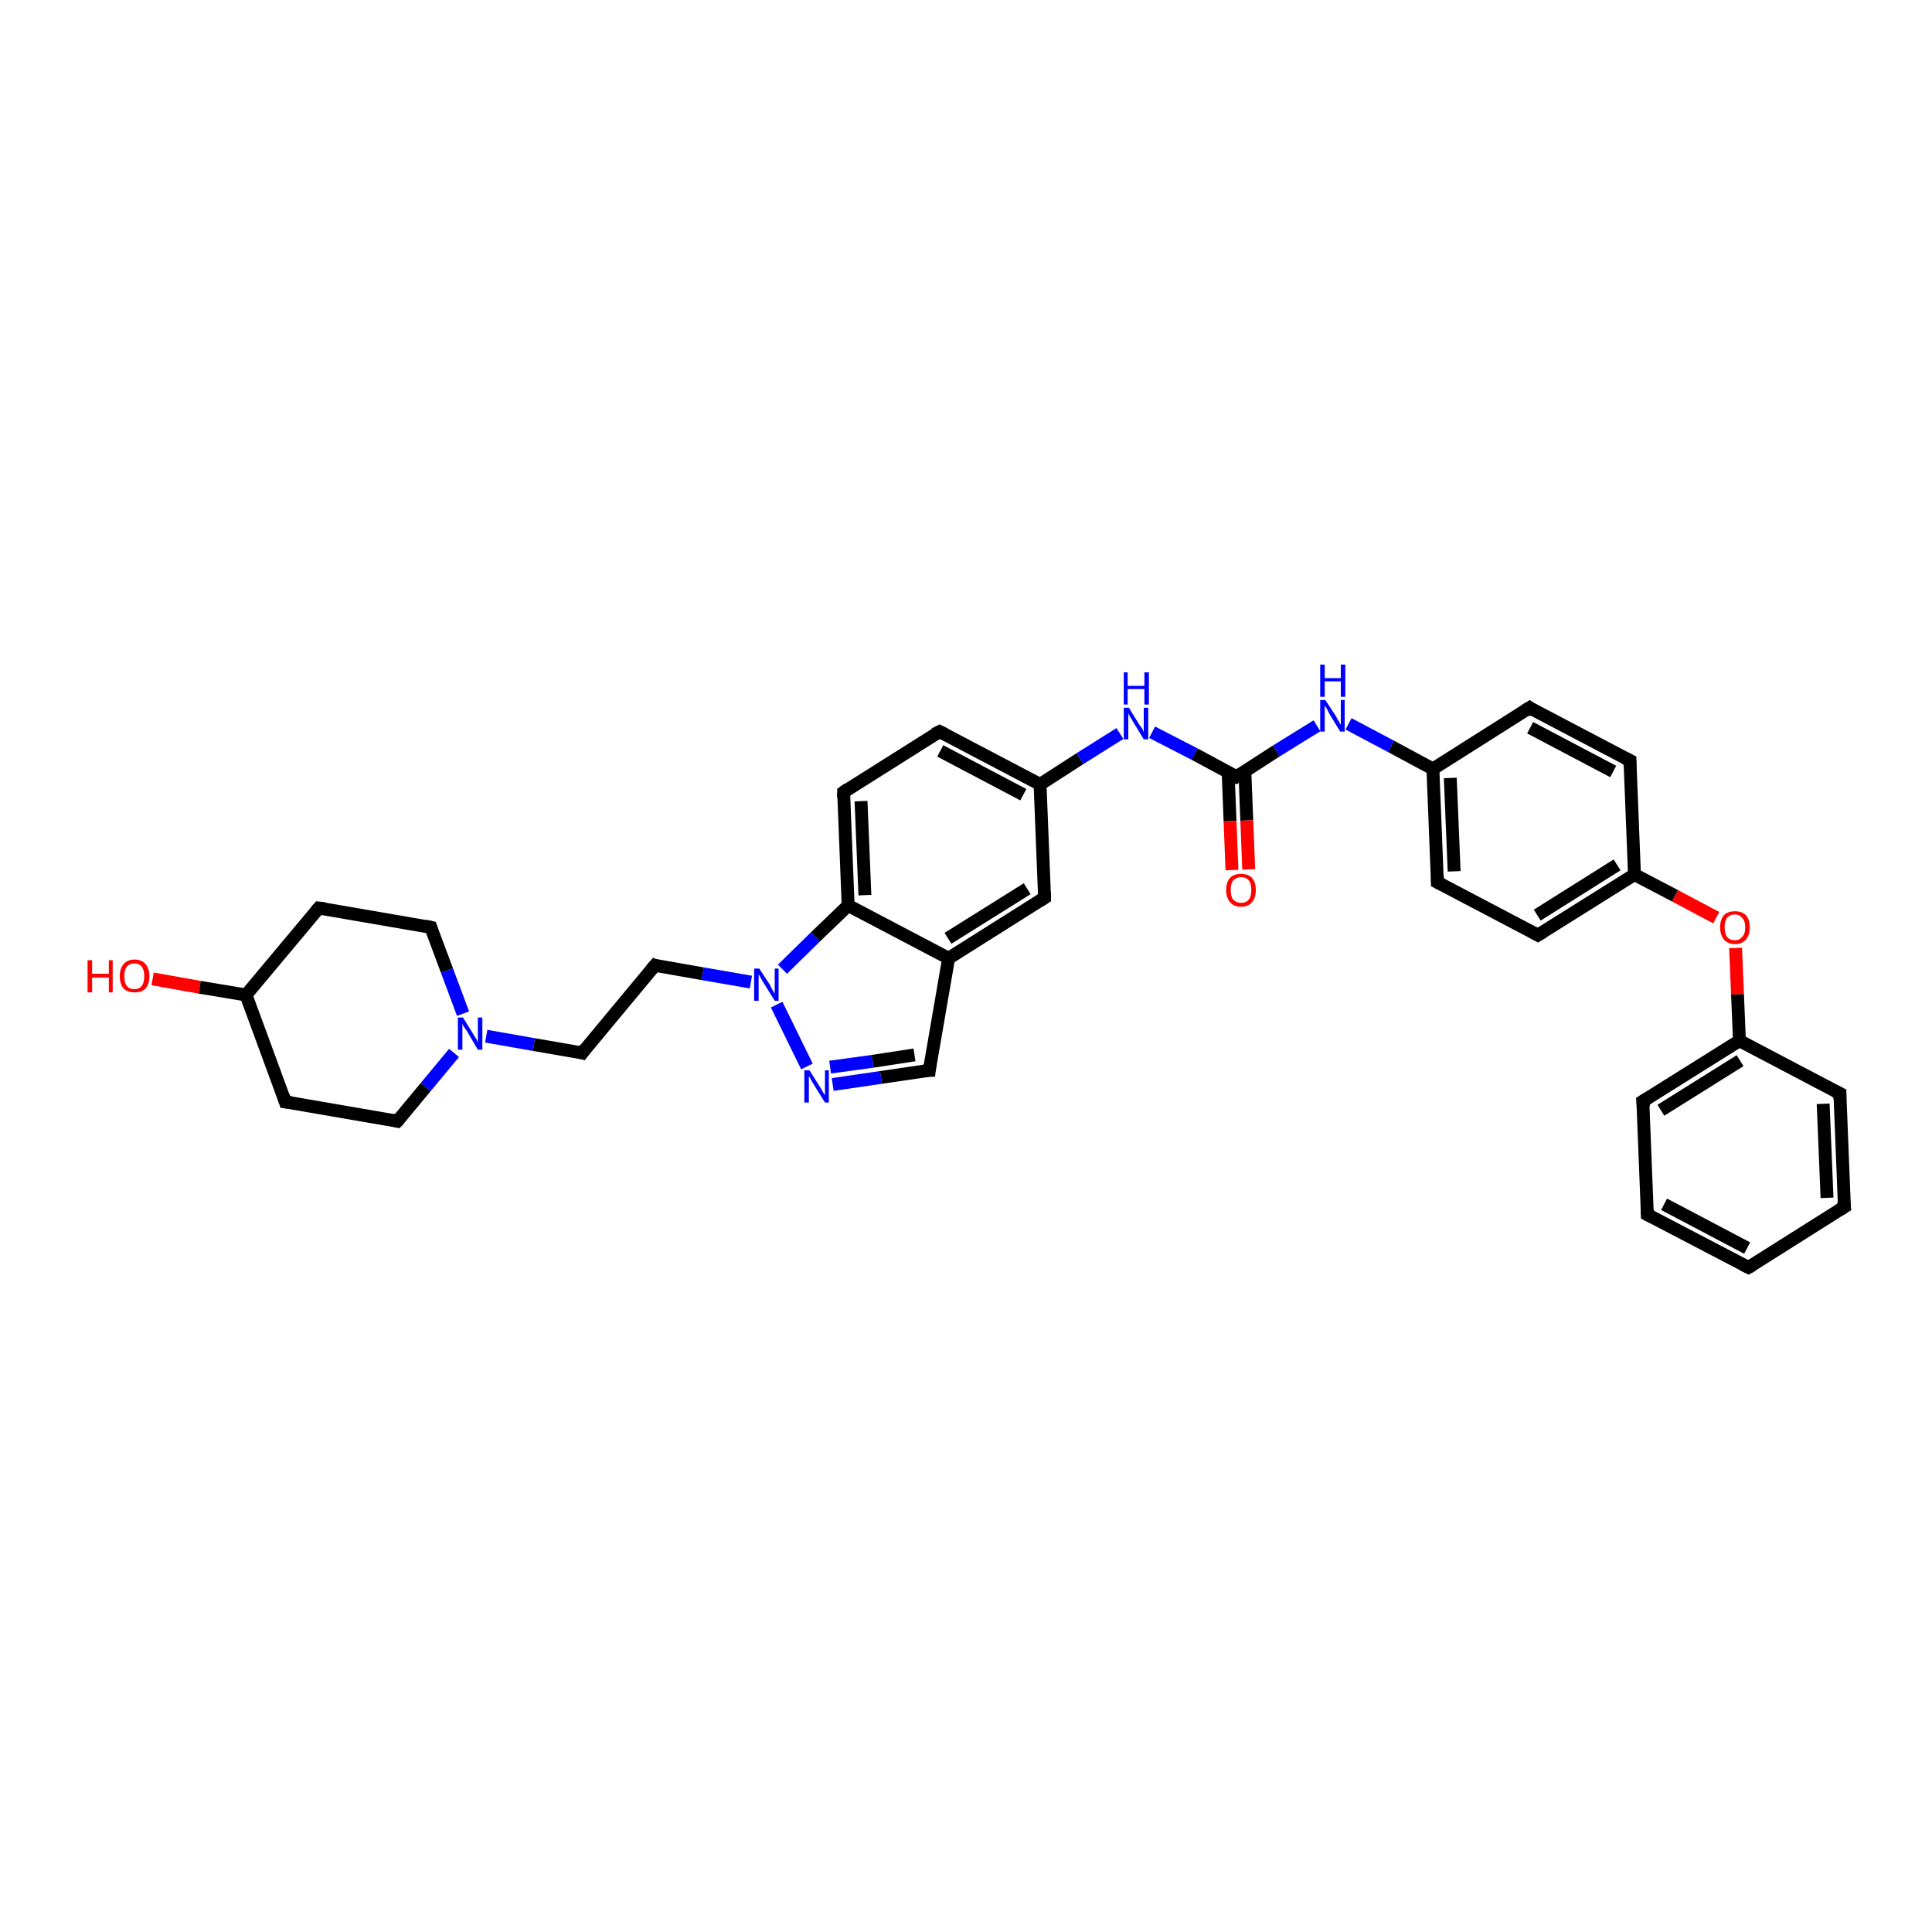 <?xml version='1.0' encoding='iso-8859-1'?>
<svg version='1.1' baseProfile='full'
              xmlns='http://www.w3.org/2000/svg'
                      xmlns:rdkit='http://www.rdkit.org/xml'
                      xmlns:xlink='http://www.w3.org/1999/xlink'
                  xml:space='preserve'
width='300px' height='300px' viewBox='0 0 300 300'>
<!-- END OF HEADER -->
<rect style='opacity:1.0;fill:#FFFFFF;stroke:none' width='300.0' height='300.0' x='0.0' y='0.0'> </rect>
<path class='bond-0 atom-0 atom-1' d='M 23.7,152.0 L 31.0,153.3' style='fill:none;fill-rule:evenodd;stroke:#FF0000;stroke-width:2.0px;stroke-linecap:butt;stroke-linejoin:miter;stroke-opacity:1' />
<path class='bond-0 atom-0 atom-1' d='M 31.0,153.3 L 38.2,154.5' style='fill:none;fill-rule:evenodd;stroke:#000000;stroke-width:2.0px;stroke-linecap:butt;stroke-linejoin:miter;stroke-opacity:1' />
<path class='bond-1 atom-1 atom-2' d='M 38.2,154.5 L 49.5,141.0' style='fill:none;fill-rule:evenodd;stroke:#000000;stroke-width:2.0px;stroke-linecap:butt;stroke-linejoin:miter;stroke-opacity:1' />
<path class='bond-2 atom-2 atom-3' d='M 49.5,141.0 L 66.9,144.0' style='fill:none;fill-rule:evenodd;stroke:#000000;stroke-width:2.0px;stroke-linecap:butt;stroke-linejoin:miter;stroke-opacity:1' />
<path class='bond-3 atom-3 atom-4' d='M 66.9,144.0 L 69.4,150.7' style='fill:none;fill-rule:evenodd;stroke:#000000;stroke-width:2.0px;stroke-linecap:butt;stroke-linejoin:miter;stroke-opacity:1' />
<path class='bond-3 atom-3 atom-4' d='M 69.4,150.7 L 71.9,157.4' style='fill:none;fill-rule:evenodd;stroke:#0000FF;stroke-width:2.0px;stroke-linecap:butt;stroke-linejoin:miter;stroke-opacity:1' />
<path class='bond-4 atom-4 atom-5' d='M 75.5,160.9 L 82.9,162.2' style='fill:none;fill-rule:evenodd;stroke:#0000FF;stroke-width:2.0px;stroke-linecap:butt;stroke-linejoin:miter;stroke-opacity:1' />
<path class='bond-4 atom-4 atom-5' d='M 82.9,162.2 L 90.4,163.5' style='fill:none;fill-rule:evenodd;stroke:#000000;stroke-width:2.0px;stroke-linecap:butt;stroke-linejoin:miter;stroke-opacity:1' />
<path class='bond-5 atom-5 atom-6' d='M 90.4,163.5 L 101.7,149.9' style='fill:none;fill-rule:evenodd;stroke:#000000;stroke-width:2.0px;stroke-linecap:butt;stroke-linejoin:miter;stroke-opacity:1' />
<path class='bond-6 atom-6 atom-7' d='M 101.7,149.9 L 109.1,151.2' style='fill:none;fill-rule:evenodd;stroke:#000000;stroke-width:2.0px;stroke-linecap:butt;stroke-linejoin:miter;stroke-opacity:1' />
<path class='bond-6 atom-6 atom-7' d='M 109.1,151.2 L 116.6,152.5' style='fill:none;fill-rule:evenodd;stroke:#0000FF;stroke-width:2.0px;stroke-linecap:butt;stroke-linejoin:miter;stroke-opacity:1' />
<path class='bond-7 atom-7 atom-8' d='M 120.6,156.0 L 125.3,165.6' style='fill:none;fill-rule:evenodd;stroke:#0000FF;stroke-width:2.0px;stroke-linecap:butt;stroke-linejoin:miter;stroke-opacity:1' />
<path class='bond-8 atom-8 atom-9' d='M 129.3,168.4 L 136.8,167.3' style='fill:none;fill-rule:evenodd;stroke:#0000FF;stroke-width:2.0px;stroke-linecap:butt;stroke-linejoin:miter;stroke-opacity:1' />
<path class='bond-8 atom-8 atom-9' d='M 136.8,167.3 L 144.3,166.2' style='fill:none;fill-rule:evenodd;stroke:#000000;stroke-width:2.0px;stroke-linecap:butt;stroke-linejoin:miter;stroke-opacity:1' />
<path class='bond-8 atom-8 atom-9' d='M 128.9,165.7 L 135.5,164.8' style='fill:none;fill-rule:evenodd;stroke:#0000FF;stroke-width:2.0px;stroke-linecap:butt;stroke-linejoin:miter;stroke-opacity:1' />
<path class='bond-8 atom-8 atom-9' d='M 135.5,164.8 L 142.0,163.8' style='fill:none;fill-rule:evenodd;stroke:#000000;stroke-width:2.0px;stroke-linecap:butt;stroke-linejoin:miter;stroke-opacity:1' />
<path class='bond-9 atom-9 atom-10' d='M 144.3,166.2 L 147.3,148.8' style='fill:none;fill-rule:evenodd;stroke:#000000;stroke-width:2.0px;stroke-linecap:butt;stroke-linejoin:miter;stroke-opacity:1' />
<path class='bond-10 atom-10 atom-11' d='M 147.3,148.8 L 162.2,139.4' style='fill:none;fill-rule:evenodd;stroke:#000000;stroke-width:2.0px;stroke-linecap:butt;stroke-linejoin:miter;stroke-opacity:1' />
<path class='bond-10 atom-10 atom-11' d='M 147.2,145.7 L 159.5,138.0' style='fill:none;fill-rule:evenodd;stroke:#000000;stroke-width:2.0px;stroke-linecap:butt;stroke-linejoin:miter;stroke-opacity:1' />
<path class='bond-11 atom-11 atom-12' d='M 162.2,139.4 L 161.5,121.8' style='fill:none;fill-rule:evenodd;stroke:#000000;stroke-width:2.0px;stroke-linecap:butt;stroke-linejoin:miter;stroke-opacity:1' />
<path class='bond-12 atom-12 atom-13' d='M 161.5,121.8 L 167.7,117.8' style='fill:none;fill-rule:evenodd;stroke:#000000;stroke-width:2.0px;stroke-linecap:butt;stroke-linejoin:miter;stroke-opacity:1' />
<path class='bond-12 atom-12 atom-13' d='M 167.7,117.8 L 173.9,113.9' style='fill:none;fill-rule:evenodd;stroke:#0000FF;stroke-width:2.0px;stroke-linecap:butt;stroke-linejoin:miter;stroke-opacity:1' />
<path class='bond-13 atom-13 atom-14' d='M 178.9,113.7 L 185.5,117.1' style='fill:none;fill-rule:evenodd;stroke:#0000FF;stroke-width:2.0px;stroke-linecap:butt;stroke-linejoin:miter;stroke-opacity:1' />
<path class='bond-13 atom-13 atom-14' d='M 185.5,117.1 L 192.0,120.6' style='fill:none;fill-rule:evenodd;stroke:#000000;stroke-width:2.0px;stroke-linecap:butt;stroke-linejoin:miter;stroke-opacity:1' />
<path class='bond-14 atom-14 atom-15' d='M 190.7,119.8 L 191.0,127.5' style='fill:none;fill-rule:evenodd;stroke:#000000;stroke-width:2.0px;stroke-linecap:butt;stroke-linejoin:miter;stroke-opacity:1' />
<path class='bond-14 atom-14 atom-15' d='M 191.0,127.5 L 191.3,135.1' style='fill:none;fill-rule:evenodd;stroke:#FF0000;stroke-width:2.0px;stroke-linecap:butt;stroke-linejoin:miter;stroke-opacity:1' />
<path class='bond-14 atom-14 atom-15' d='M 193.3,119.7 L 193.6,127.4' style='fill:none;fill-rule:evenodd;stroke:#000000;stroke-width:2.0px;stroke-linecap:butt;stroke-linejoin:miter;stroke-opacity:1' />
<path class='bond-14 atom-14 atom-15' d='M 193.6,127.4 L 193.9,135.0' style='fill:none;fill-rule:evenodd;stroke:#FF0000;stroke-width:2.0px;stroke-linecap:butt;stroke-linejoin:miter;stroke-opacity:1' />
<path class='bond-15 atom-14 atom-16' d='M 192.0,120.6 L 198.2,116.6' style='fill:none;fill-rule:evenodd;stroke:#000000;stroke-width:2.0px;stroke-linecap:butt;stroke-linejoin:miter;stroke-opacity:1' />
<path class='bond-15 atom-14 atom-16' d='M 198.2,116.6 L 204.5,112.7' style='fill:none;fill-rule:evenodd;stroke:#0000FF;stroke-width:2.0px;stroke-linecap:butt;stroke-linejoin:miter;stroke-opacity:1' />
<path class='bond-16 atom-16 atom-17' d='M 209.4,112.4 L 216.0,115.9' style='fill:none;fill-rule:evenodd;stroke:#0000FF;stroke-width:2.0px;stroke-linecap:butt;stroke-linejoin:miter;stroke-opacity:1' />
<path class='bond-16 atom-16 atom-17' d='M 216.0,115.9 L 222.5,119.4' style='fill:none;fill-rule:evenodd;stroke:#000000;stroke-width:2.0px;stroke-linecap:butt;stroke-linejoin:miter;stroke-opacity:1' />
<path class='bond-17 atom-17 atom-18' d='M 222.5,119.4 L 223.2,137.0' style='fill:none;fill-rule:evenodd;stroke:#000000;stroke-width:2.0px;stroke-linecap:butt;stroke-linejoin:miter;stroke-opacity:1' />
<path class='bond-17 atom-17 atom-18' d='M 225.2,120.8 L 225.8,135.3' style='fill:none;fill-rule:evenodd;stroke:#000000;stroke-width:2.0px;stroke-linecap:butt;stroke-linejoin:miter;stroke-opacity:1' />
<path class='bond-18 atom-18 atom-19' d='M 223.2,137.0 L 238.8,145.2' style='fill:none;fill-rule:evenodd;stroke:#000000;stroke-width:2.0px;stroke-linecap:butt;stroke-linejoin:miter;stroke-opacity:1' />
<path class='bond-19 atom-19 atom-20' d='M 238.8,145.2 L 253.8,135.8' style='fill:none;fill-rule:evenodd;stroke:#000000;stroke-width:2.0px;stroke-linecap:butt;stroke-linejoin:miter;stroke-opacity:1' />
<path class='bond-19 atom-19 atom-20' d='M 238.7,142.1 L 251.1,134.3' style='fill:none;fill-rule:evenodd;stroke:#000000;stroke-width:2.0px;stroke-linecap:butt;stroke-linejoin:miter;stroke-opacity:1' />
<path class='bond-20 atom-20 atom-21' d='M 253.8,135.8 L 260.1,139.1' style='fill:none;fill-rule:evenodd;stroke:#000000;stroke-width:2.0px;stroke-linecap:butt;stroke-linejoin:miter;stroke-opacity:1' />
<path class='bond-20 atom-20 atom-21' d='M 260.1,139.1 L 266.5,142.5' style='fill:none;fill-rule:evenodd;stroke:#FF0000;stroke-width:2.0px;stroke-linecap:butt;stroke-linejoin:miter;stroke-opacity:1' />
<path class='bond-21 atom-21 atom-22' d='M 269.5,147.2 L 269.8,154.4' style='fill:none;fill-rule:evenodd;stroke:#FF0000;stroke-width:2.0px;stroke-linecap:butt;stroke-linejoin:miter;stroke-opacity:1' />
<path class='bond-21 atom-21 atom-22' d='M 269.8,154.4 L 270.1,161.6' style='fill:none;fill-rule:evenodd;stroke:#000000;stroke-width:2.0px;stroke-linecap:butt;stroke-linejoin:miter;stroke-opacity:1' />
<path class='bond-22 atom-22 atom-23' d='M 270.1,161.6 L 255.1,171.0' style='fill:none;fill-rule:evenodd;stroke:#000000;stroke-width:2.0px;stroke-linecap:butt;stroke-linejoin:miter;stroke-opacity:1' />
<path class='bond-22 atom-22 atom-23' d='M 270.2,164.7 L 257.9,172.4' style='fill:none;fill-rule:evenodd;stroke:#000000;stroke-width:2.0px;stroke-linecap:butt;stroke-linejoin:miter;stroke-opacity:1' />
<path class='bond-23 atom-23 atom-24' d='M 255.1,171.0 L 255.8,188.6' style='fill:none;fill-rule:evenodd;stroke:#000000;stroke-width:2.0px;stroke-linecap:butt;stroke-linejoin:miter;stroke-opacity:1' />
<path class='bond-24 atom-24 atom-25' d='M 255.8,188.6 L 271.5,196.8' style='fill:none;fill-rule:evenodd;stroke:#000000;stroke-width:2.0px;stroke-linecap:butt;stroke-linejoin:miter;stroke-opacity:1' />
<path class='bond-24 atom-24 atom-25' d='M 258.4,187.0 L 271.3,193.8' style='fill:none;fill-rule:evenodd;stroke:#000000;stroke-width:2.0px;stroke-linecap:butt;stroke-linejoin:miter;stroke-opacity:1' />
<path class='bond-25 atom-25 atom-26' d='M 271.5,196.8 L 286.4,187.4' style='fill:none;fill-rule:evenodd;stroke:#000000;stroke-width:2.0px;stroke-linecap:butt;stroke-linejoin:miter;stroke-opacity:1' />
<path class='bond-26 atom-26 atom-27' d='M 286.4,187.4 L 285.7,169.8' style='fill:none;fill-rule:evenodd;stroke:#000000;stroke-width:2.0px;stroke-linecap:butt;stroke-linejoin:miter;stroke-opacity:1' />
<path class='bond-26 atom-26 atom-27' d='M 283.7,186.0 L 283.1,171.4' style='fill:none;fill-rule:evenodd;stroke:#000000;stroke-width:2.0px;stroke-linecap:butt;stroke-linejoin:miter;stroke-opacity:1' />
<path class='bond-27 atom-20 atom-28' d='M 253.8,135.8 L 253.1,118.1' style='fill:none;fill-rule:evenodd;stroke:#000000;stroke-width:2.0px;stroke-linecap:butt;stroke-linejoin:miter;stroke-opacity:1' />
<path class='bond-28 atom-28 atom-29' d='M 253.1,118.1 L 237.5,109.9' style='fill:none;fill-rule:evenodd;stroke:#000000;stroke-width:2.0px;stroke-linecap:butt;stroke-linejoin:miter;stroke-opacity:1' />
<path class='bond-28 atom-28 atom-29' d='M 250.5,119.8 L 237.6,113.0' style='fill:none;fill-rule:evenodd;stroke:#000000;stroke-width:2.0px;stroke-linecap:butt;stroke-linejoin:miter;stroke-opacity:1' />
<path class='bond-29 atom-12 atom-30' d='M 161.5,121.8 L 145.9,113.6' style='fill:none;fill-rule:evenodd;stroke:#000000;stroke-width:2.0px;stroke-linecap:butt;stroke-linejoin:miter;stroke-opacity:1' />
<path class='bond-29 atom-12 atom-30' d='M 158.9,123.4 L 146.0,116.6' style='fill:none;fill-rule:evenodd;stroke:#000000;stroke-width:2.0px;stroke-linecap:butt;stroke-linejoin:miter;stroke-opacity:1' />
<path class='bond-30 atom-30 atom-31' d='M 145.9,113.6 L 131.0,123.0' style='fill:none;fill-rule:evenodd;stroke:#000000;stroke-width:2.0px;stroke-linecap:butt;stroke-linejoin:miter;stroke-opacity:1' />
<path class='bond-31 atom-31 atom-32' d='M 131.0,123.0 L 131.7,140.6' style='fill:none;fill-rule:evenodd;stroke:#000000;stroke-width:2.0px;stroke-linecap:butt;stroke-linejoin:miter;stroke-opacity:1' />
<path class='bond-31 atom-31 atom-32' d='M 133.7,124.4 L 134.3,139.0' style='fill:none;fill-rule:evenodd;stroke:#000000;stroke-width:2.0px;stroke-linecap:butt;stroke-linejoin:miter;stroke-opacity:1' />
<path class='bond-32 atom-4 atom-33' d='M 70.5,163.5 L 66.1,168.8' style='fill:none;fill-rule:evenodd;stroke:#0000FF;stroke-width:2.0px;stroke-linecap:butt;stroke-linejoin:miter;stroke-opacity:1' />
<path class='bond-32 atom-4 atom-33' d='M 66.1,168.8 L 61.7,174.1' style='fill:none;fill-rule:evenodd;stroke:#000000;stroke-width:2.0px;stroke-linecap:butt;stroke-linejoin:miter;stroke-opacity:1' />
<path class='bond-33 atom-33 atom-34' d='M 61.7,174.1 L 44.3,171.1' style='fill:none;fill-rule:evenodd;stroke:#000000;stroke-width:2.0px;stroke-linecap:butt;stroke-linejoin:miter;stroke-opacity:1' />
<path class='bond-34 atom-34 atom-1' d='M 44.3,171.1 L 38.2,154.5' style='fill:none;fill-rule:evenodd;stroke:#000000;stroke-width:2.0px;stroke-linecap:butt;stroke-linejoin:miter;stroke-opacity:1' />
<path class='bond-35 atom-32 atom-7' d='M 131.7,140.6 L 126.6,145.5' style='fill:none;fill-rule:evenodd;stroke:#000000;stroke-width:2.0px;stroke-linecap:butt;stroke-linejoin:miter;stroke-opacity:1' />
<path class='bond-35 atom-32 atom-7' d='M 126.6,145.5 L 121.5,150.5' style='fill:none;fill-rule:evenodd;stroke:#0000FF;stroke-width:2.0px;stroke-linecap:butt;stroke-linejoin:miter;stroke-opacity:1' />
<path class='bond-36 atom-32 atom-10' d='M 131.7,140.6 L 147.3,148.8' style='fill:none;fill-rule:evenodd;stroke:#000000;stroke-width:2.0px;stroke-linecap:butt;stroke-linejoin:miter;stroke-opacity:1' />
<path class='bond-37 atom-29 atom-17' d='M 237.5,109.9 L 222.5,119.4' style='fill:none;fill-rule:evenodd;stroke:#000000;stroke-width:2.0px;stroke-linecap:butt;stroke-linejoin:miter;stroke-opacity:1' />
<path class='bond-38 atom-27 atom-22' d='M 285.7,169.8 L 270.1,161.6' style='fill:none;fill-rule:evenodd;stroke:#000000;stroke-width:2.0px;stroke-linecap:butt;stroke-linejoin:miter;stroke-opacity:1' />
<path d='M 49.0,141.6 L 49.5,141.0 L 50.4,141.1' style='fill:none;stroke:#000000;stroke-width:2.0px;stroke-linecap:butt;stroke-linejoin:miter;stroke-opacity:1;' />
<path d='M 66.0,143.8 L 66.9,144.0 L 67.0,144.3' style='fill:none;stroke:#000000;stroke-width:2.0px;stroke-linecap:butt;stroke-linejoin:miter;stroke-opacity:1;' />
<path d='M 90.0,163.4 L 90.4,163.5 L 90.9,162.8' style='fill:none;stroke:#000000;stroke-width:2.0px;stroke-linecap:butt;stroke-linejoin:miter;stroke-opacity:1;' />
<path d='M 101.1,150.6 L 101.7,149.9 L 102.0,150.0' style='fill:none;stroke:#000000;stroke-width:2.0px;stroke-linecap:butt;stroke-linejoin:miter;stroke-opacity:1;' />
<path d='M 143.9,166.2 L 144.3,166.2 L 144.4,165.3' style='fill:none;stroke:#000000;stroke-width:2.0px;stroke-linecap:butt;stroke-linejoin:miter;stroke-opacity:1;' />
<path d='M 161.4,139.9 L 162.2,139.4 L 162.2,138.5' style='fill:none;stroke:#000000;stroke-width:2.0px;stroke-linecap:butt;stroke-linejoin:miter;stroke-opacity:1;' />
<path d='M 191.7,120.4 L 192.0,120.6 L 192.3,120.4' style='fill:none;stroke:#000000;stroke-width:2.0px;stroke-linecap:butt;stroke-linejoin:miter;stroke-opacity:1;' />
<path d='M 223.2,136.1 L 223.2,137.0 L 224.0,137.4' style='fill:none;stroke:#000000;stroke-width:2.0px;stroke-linecap:butt;stroke-linejoin:miter;stroke-opacity:1;' />
<path d='M 238.1,144.8 L 238.8,145.2 L 239.6,144.7' style='fill:none;stroke:#000000;stroke-width:2.0px;stroke-linecap:butt;stroke-linejoin:miter;stroke-opacity:1;' />
<path d='M 255.9,170.5 L 255.1,171.0 L 255.2,171.9' style='fill:none;stroke:#000000;stroke-width:2.0px;stroke-linecap:butt;stroke-linejoin:miter;stroke-opacity:1;' />
<path d='M 255.8,187.8 L 255.8,188.6 L 256.6,189.0' style='fill:none;stroke:#000000;stroke-width:2.0px;stroke-linecap:butt;stroke-linejoin:miter;stroke-opacity:1;' />
<path d='M 270.7,196.4 L 271.5,196.8 L 272.2,196.4' style='fill:none;stroke:#000000;stroke-width:2.0px;stroke-linecap:butt;stroke-linejoin:miter;stroke-opacity:1;' />
<path d='M 285.6,187.9 L 286.4,187.4 L 286.3,186.5' style='fill:none;stroke:#000000;stroke-width:2.0px;stroke-linecap:butt;stroke-linejoin:miter;stroke-opacity:1;' />
<path d='M 285.7,170.7 L 285.7,169.8 L 284.9,169.4' style='fill:none;stroke:#000000;stroke-width:2.0px;stroke-linecap:butt;stroke-linejoin:miter;stroke-opacity:1;' />
<path d='M 253.1,119.0 L 253.1,118.1 L 252.3,117.7' style='fill:none;stroke:#000000;stroke-width:2.0px;stroke-linecap:butt;stroke-linejoin:miter;stroke-opacity:1;' />
<path d='M 238.2,110.4 L 237.5,109.9 L 236.7,110.4' style='fill:none;stroke:#000000;stroke-width:2.0px;stroke-linecap:butt;stroke-linejoin:miter;stroke-opacity:1;' />
<path d='M 146.7,114.0 L 145.9,113.6 L 145.1,114.0' style='fill:none;stroke:#000000;stroke-width:2.0px;stroke-linecap:butt;stroke-linejoin:miter;stroke-opacity:1;' />
<path d='M 131.7,122.5 L 131.0,123.0 L 131.0,123.9' style='fill:none;stroke:#000000;stroke-width:2.0px;stroke-linecap:butt;stroke-linejoin:miter;stroke-opacity:1;' />
<path d='M 62.0,173.8 L 61.7,174.1 L 60.9,173.9' style='fill:none;stroke:#000000;stroke-width:2.0px;stroke-linecap:butt;stroke-linejoin:miter;stroke-opacity:1;' />
<path d='M 45.2,171.2 L 44.3,171.1 L 44.0,170.2' style='fill:none;stroke:#000000;stroke-width:2.0px;stroke-linecap:butt;stroke-linejoin:miter;stroke-opacity:1;' />
<path class='atom-0' d='M 13.6 149.1
L 14.3 149.1
L 14.3 151.2
L 16.9 151.2
L 16.9 149.1
L 17.5 149.1
L 17.5 154.1
L 16.9 154.1
L 16.9 151.8
L 14.3 151.8
L 14.3 154.1
L 13.6 154.1
L 13.6 149.1
' fill='#FF0000'/>
<path class='atom-0' d='M 18.6 151.6
Q 18.6 150.4, 19.2 149.7
Q 19.8 149.0, 20.9 149.0
Q 22.0 149.0, 22.6 149.7
Q 23.2 150.4, 23.2 151.6
Q 23.2 152.8, 22.6 153.5
Q 22.0 154.1, 20.9 154.1
Q 19.8 154.1, 19.2 153.5
Q 18.6 152.8, 18.6 151.6
M 20.9 153.6
Q 21.6 153.6, 22.0 153.1
Q 22.4 152.6, 22.4 151.6
Q 22.4 150.6, 22.0 150.1
Q 21.6 149.6, 20.9 149.6
Q 20.1 149.6, 19.7 150.1
Q 19.3 150.6, 19.3 151.6
Q 19.3 152.6, 19.7 153.1
Q 20.1 153.6, 20.9 153.6
' fill='#FF0000'/>
<path class='atom-4' d='M 71.9 158.0
L 73.5 160.6
Q 73.7 160.9, 74.0 161.4
Q 74.2 161.9, 74.2 161.9
L 74.2 158.0
L 74.9 158.0
L 74.9 163.0
L 74.2 163.0
L 72.5 160.1
Q 72.3 159.8, 72.0 159.4
Q 71.8 159.0, 71.8 158.9
L 71.8 163.0
L 71.1 163.0
L 71.1 158.0
L 71.9 158.0
' fill='#0000FF'/>
<path class='atom-7' d='M 117.9 150.4
L 119.6 153.0
Q 119.7 153.3, 120.0 153.8
Q 120.3 154.3, 120.3 154.3
L 120.3 150.4
L 120.9 150.4
L 120.9 155.4
L 120.3 155.4
L 118.5 152.5
Q 118.3 152.2, 118.1 151.8
Q 117.9 151.4, 117.8 151.3
L 117.8 155.4
L 117.1 155.4
L 117.1 150.4
L 117.9 150.4
' fill='#0000FF'/>
<path class='atom-8' d='M 125.7 166.2
L 127.4 168.9
Q 127.5 169.1, 127.8 169.6
Q 128.1 170.1, 128.1 170.1
L 128.1 166.2
L 128.7 166.2
L 128.7 171.2
L 128.1 171.2
L 126.3 168.3
Q 126.1 168.0, 125.9 167.6
Q 125.7 167.2, 125.6 167.1
L 125.6 171.2
L 124.9 171.2
L 124.9 166.2
L 125.7 166.2
' fill='#0000FF'/>
<path class='atom-13' d='M 175.3 109.9
L 176.9 112.5
Q 177.1 112.8, 177.4 113.2
Q 177.6 113.7, 177.6 113.7
L 177.6 109.9
L 178.3 109.9
L 178.3 114.8
L 177.6 114.8
L 175.9 112.0
Q 175.7 111.6, 175.4 111.2
Q 175.2 110.8, 175.2 110.7
L 175.2 114.8
L 174.5 114.8
L 174.5 109.9
L 175.3 109.9
' fill='#0000FF'/>
<path class='atom-13' d='M 174.5 104.4
L 175.1 104.4
L 175.1 106.5
L 177.7 106.5
L 177.7 104.4
L 178.4 104.4
L 178.4 109.4
L 177.7 109.4
L 177.7 107.0
L 175.1 107.0
L 175.1 109.4
L 174.5 109.4
L 174.5 104.4
' fill='#0000FF'/>
<path class='atom-15' d='M 190.4 138.2
Q 190.4 137.0, 191.0 136.3
Q 191.6 135.7, 192.7 135.7
Q 193.8 135.7, 194.4 136.3
Q 195.0 137.0, 195.0 138.2
Q 195.0 139.4, 194.4 140.1
Q 193.8 140.8, 192.7 140.8
Q 191.6 140.8, 191.0 140.1
Q 190.4 139.4, 190.4 138.2
M 192.7 140.2
Q 193.5 140.2, 193.9 139.7
Q 194.3 139.2, 194.3 138.2
Q 194.3 137.2, 193.9 136.7
Q 193.5 136.2, 192.7 136.2
Q 192.0 136.2, 191.5 136.7
Q 191.1 137.2, 191.1 138.2
Q 191.1 139.2, 191.5 139.7
Q 192.0 140.2, 192.7 140.2
' fill='#FF0000'/>
<path class='atom-16' d='M 205.8 108.7
L 207.5 111.3
Q 207.6 111.6, 207.9 112.0
Q 208.1 112.5, 208.2 112.5
L 208.2 108.7
L 208.8 108.7
L 208.8 113.6
L 208.1 113.6
L 206.4 110.8
Q 206.2 110.4, 206.0 110.0
Q 205.7 109.6, 205.7 109.5
L 205.7 113.6
L 205.0 113.6
L 205.0 108.7
L 205.8 108.7
' fill='#0000FF'/>
<path class='atom-16' d='M 205.0 103.2
L 205.7 103.2
L 205.7 105.3
L 208.2 105.3
L 208.2 103.2
L 208.9 103.2
L 208.9 108.2
L 208.2 108.2
L 208.2 105.8
L 205.7 105.8
L 205.7 108.2
L 205.0 108.2
L 205.0 103.2
' fill='#0000FF'/>
<path class='atom-21' d='M 267.1 144.0
Q 267.1 142.8, 267.7 142.1
Q 268.3 141.5, 269.4 141.5
Q 270.5 141.5, 271.1 142.1
Q 271.7 142.8, 271.7 144.0
Q 271.7 145.2, 271.1 145.9
Q 270.5 146.6, 269.4 146.6
Q 268.3 146.6, 267.7 145.9
Q 267.1 145.2, 267.1 144.0
M 269.4 146.0
Q 270.1 146.0, 270.5 145.5
Q 271.0 145.0, 271.0 144.0
Q 271.0 143.0, 270.5 142.5
Q 270.1 142.0, 269.4 142.0
Q 268.6 142.0, 268.2 142.5
Q 267.8 143.0, 267.8 144.0
Q 267.8 145.0, 268.2 145.5
Q 268.6 146.0, 269.4 146.0
' fill='#FF0000'/>
</svg>
